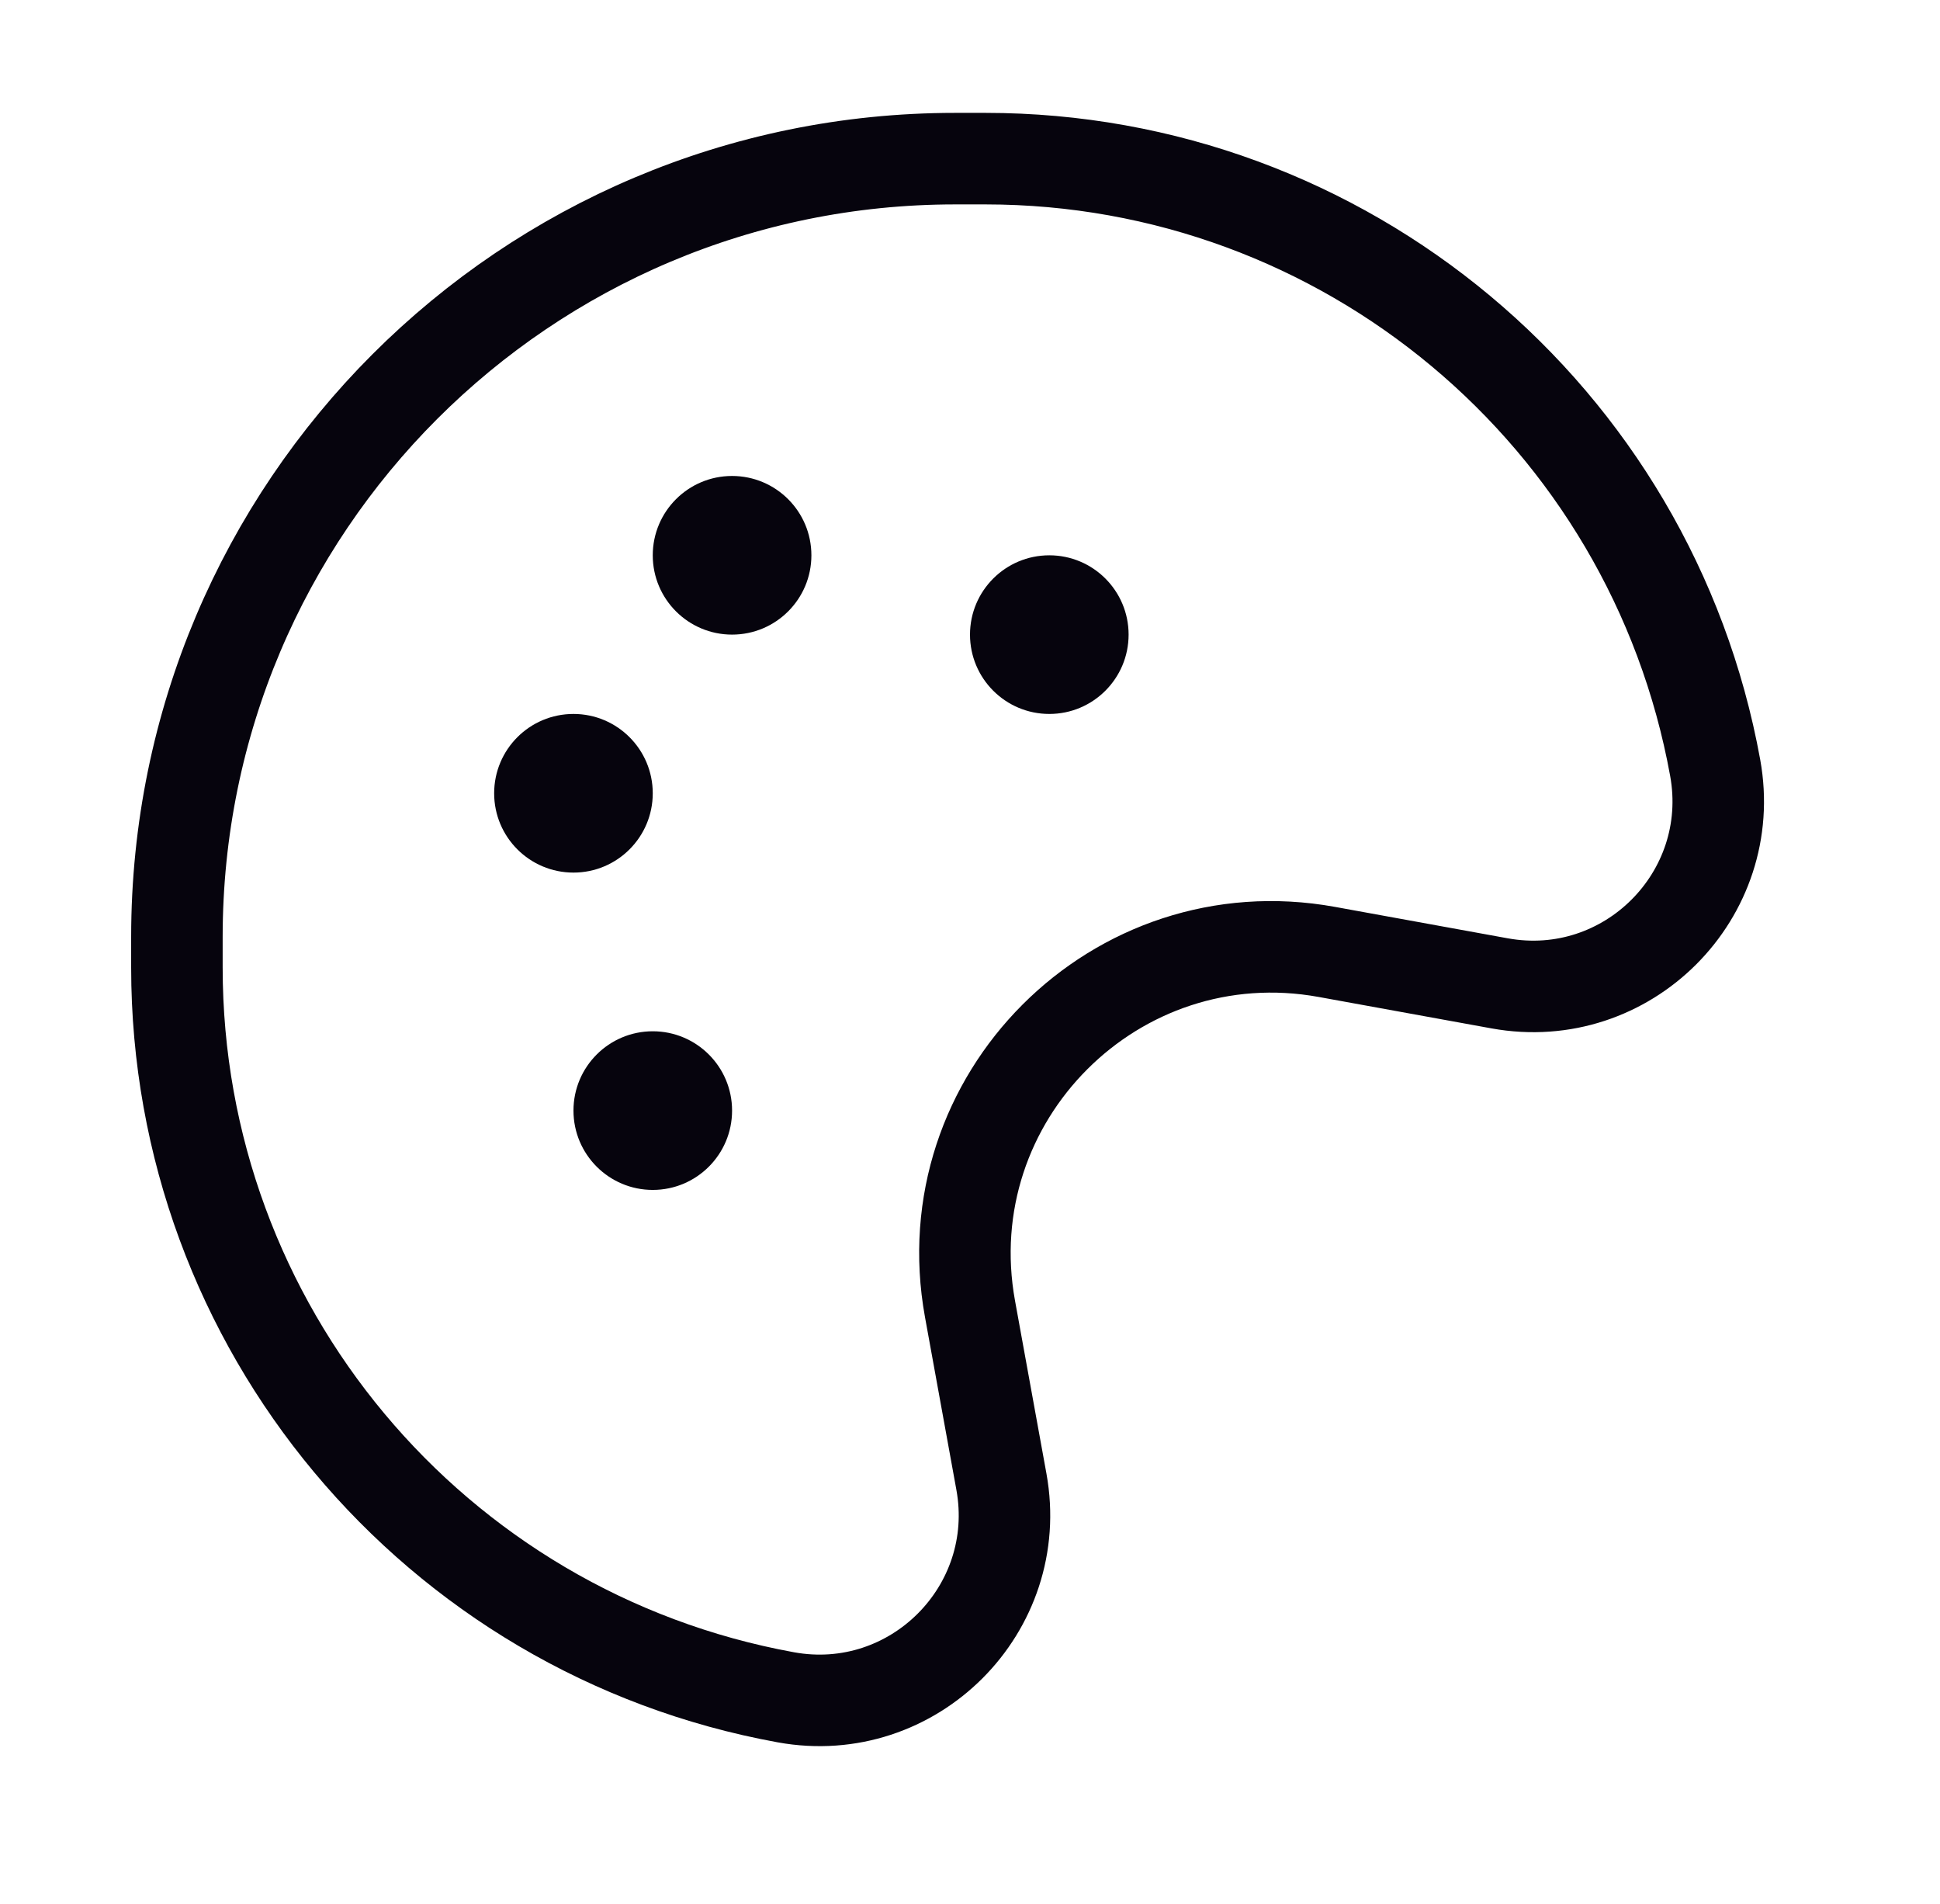 <svg width="53" height="52" viewBox="0 0 53 52" fill="none" xmlns="http://www.w3.org/2000/svg">
<path d="M26.925 4.333H26.092C14.351 4.333 4.833 13.851 4.833 25.592V26.425C4.833 36.216 11.836 44.606 21.469 46.358C24.95 46.991 27.991 43.95 27.358 40.469L26.5 35.75C25.452 29.986 30.487 24.952 36.25 26L40.969 26.858C44.45 27.491 47.491 24.45 46.858 20.969C45.106 11.335 36.716 4.333 26.925 4.333Z" stroke="#06040D" stroke-width="2.5"/>
<path d="M30.833 17.333C30.833 18.53 29.863 19.5 28.667 19.5C27.47 19.5 26.5 18.53 26.5 17.333C26.5 16.137 27.47 15.167 28.667 15.167C29.863 15.167 30.833 16.137 30.833 17.333Z" fill="#06040D"/>
<path d="M22.167 15.167C22.167 16.363 21.197 17.333 20 17.333C18.803 17.333 17.833 16.363 17.833 15.167C17.833 13.97 18.803 13 20 13C21.197 13 22.167 13.97 22.167 15.167Z" fill="#06040D"/>
<path d="M17.833 21.667C17.833 22.863 16.863 23.833 15.667 23.833C14.47 23.833 13.5 22.863 13.5 21.667C13.5 20.47 14.47 19.5 15.667 19.5C16.863 19.5 17.833 20.47 17.833 21.667Z" fill="#06040D"/>
<path d="M20 30.333C20 31.53 19.03 32.5 17.833 32.5C16.637 32.5 15.667 31.53 15.667 30.333C15.667 29.137 16.637 28.167 17.833 28.167C19.03 28.167 20 29.137 20 30.333Z" fill="#06040D"/>
</svg>

